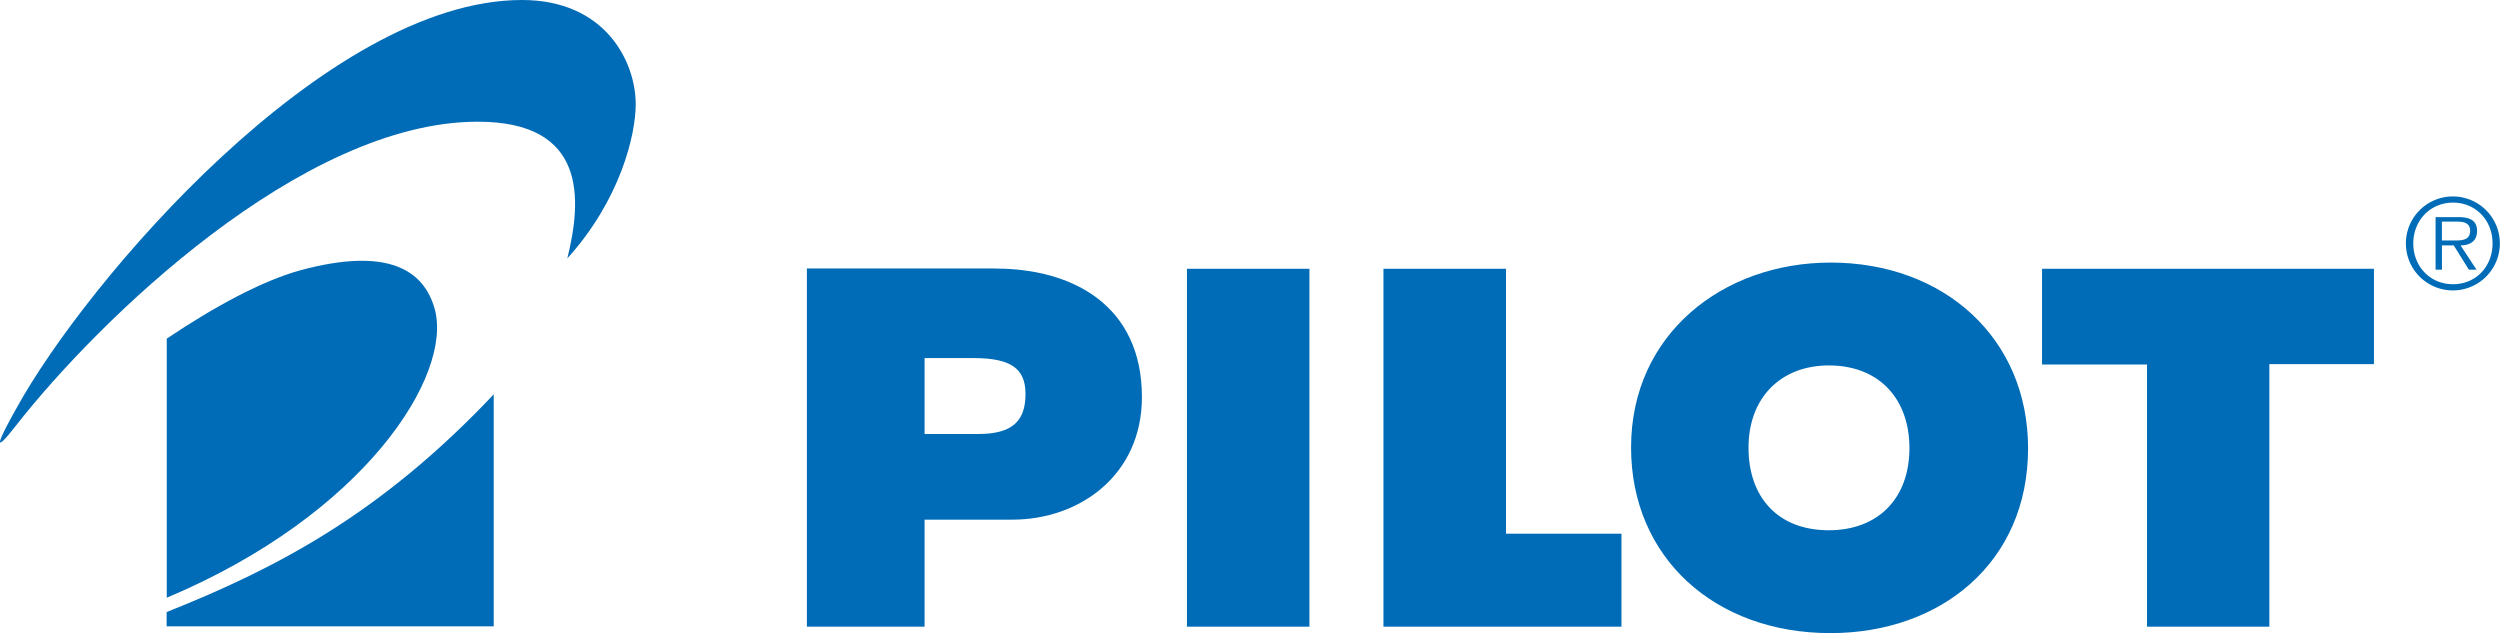 <svg id="Layer_1" data-name="Layer 1" xmlns="http://www.w3.org/2000/svg" viewBox="0 0 1178.67 298.5"><defs><style>.cls-1{fill:#006bb6;}</style></defs><title>logo-pilot</title><path class="cls-1" d="M469.28,126.57H380.42V295.46h55.49V245h41.35c31.78,0,61.12-21,61.12-57.8,0-43.17-32.63-60.58-69.1-60.58m-8,78H435.91v-35.8h23c17.48,0,24.58,4.76,24.58,16.9,0,12.59-6,18.9-22.23,18.9"/><rect class="cls-1" x="559.61" y="126.72" width="57.75" height="168.74"/><polygon class="cls-1" points="962.76 126.72 962.76 171.85 1012.24 171.85 1012.24 295.46 1069.93 295.46 1069.93 171.68 1119.23 171.68 1119.23 126.72 962.76 126.72"/><polygon class="cls-1" points="710.04 126.72 652.25 126.72 652.25 295.46 764.47 295.46 764.47 251.62 710.04 251.62 710.04 126.72"/><path class="cls-1" d="M863,123.8c-50.45,0-94,33.55-94,87.17,0,51.88,39.41,87.52,94,87.52,51.86,0,93.17-33.12,93.17-87.12,0-51.78-39.43-87.58-93.17-87.58M862.24,250c-24.29,0-37.87-15.85-37.87-38.91,0-23.83,15.46-38.8,37.87-38.8,23.88,0,38,15.95,38,38.95,0,24-15,38.76-38,38.76"/><path class="cls-1" d="M78.56,295.31H232.77V185.92C179.84,242,131,267.7,78.56,288.56v6.75Z"/><path class="cls-1" d="M78.62,281.81C172.1,242.49,213.41,177,205,145.86c-5.08-18.69-22.34-29.54-63.33-18.44C123.75,132.3,101,144.6,78.62,159.67V281.81Z"/><path class="cls-1" d="M7.8,200.31C46.11,151.41,142.25,57.38,225.27,57.38c51.38,0,49.15,36.46,42.2,64.45,25.07-27.7,32.25-58.34,32.25-72.68C299.72,29.06,285.37,0,246.09,0,153.75,0,40.6,132.78,7.8,192.39-1,208-4.12,215.61,7.8,200.31"/><path class="cls-1" d="M1156.52,134c-10.78,0-18.73-8.38-18.73-19.21s7.95-19.26,18.73-19.26,18.64,8.37,18.64,19.26S1167.28,134,1156.52,134m0,2.92a22.15,22.15,0,1,0-22.22-22.13,22.14,22.14,0,0,0,22.22,22.13m3.55-21.21c4.4-.09,7.78-1.88,7.78-6.82,0-4.08-2.2-6.53-8.83-6.53H1148.3v24.77h3V115.7h5.56l7.12,11.43h3.61Zm-8.79-2.35v-8.87h7.09c3,0,6.22.47,6.22,4.38,0,5-5.14,4.49-8.67,4.49h-4.63Z"/></svg>